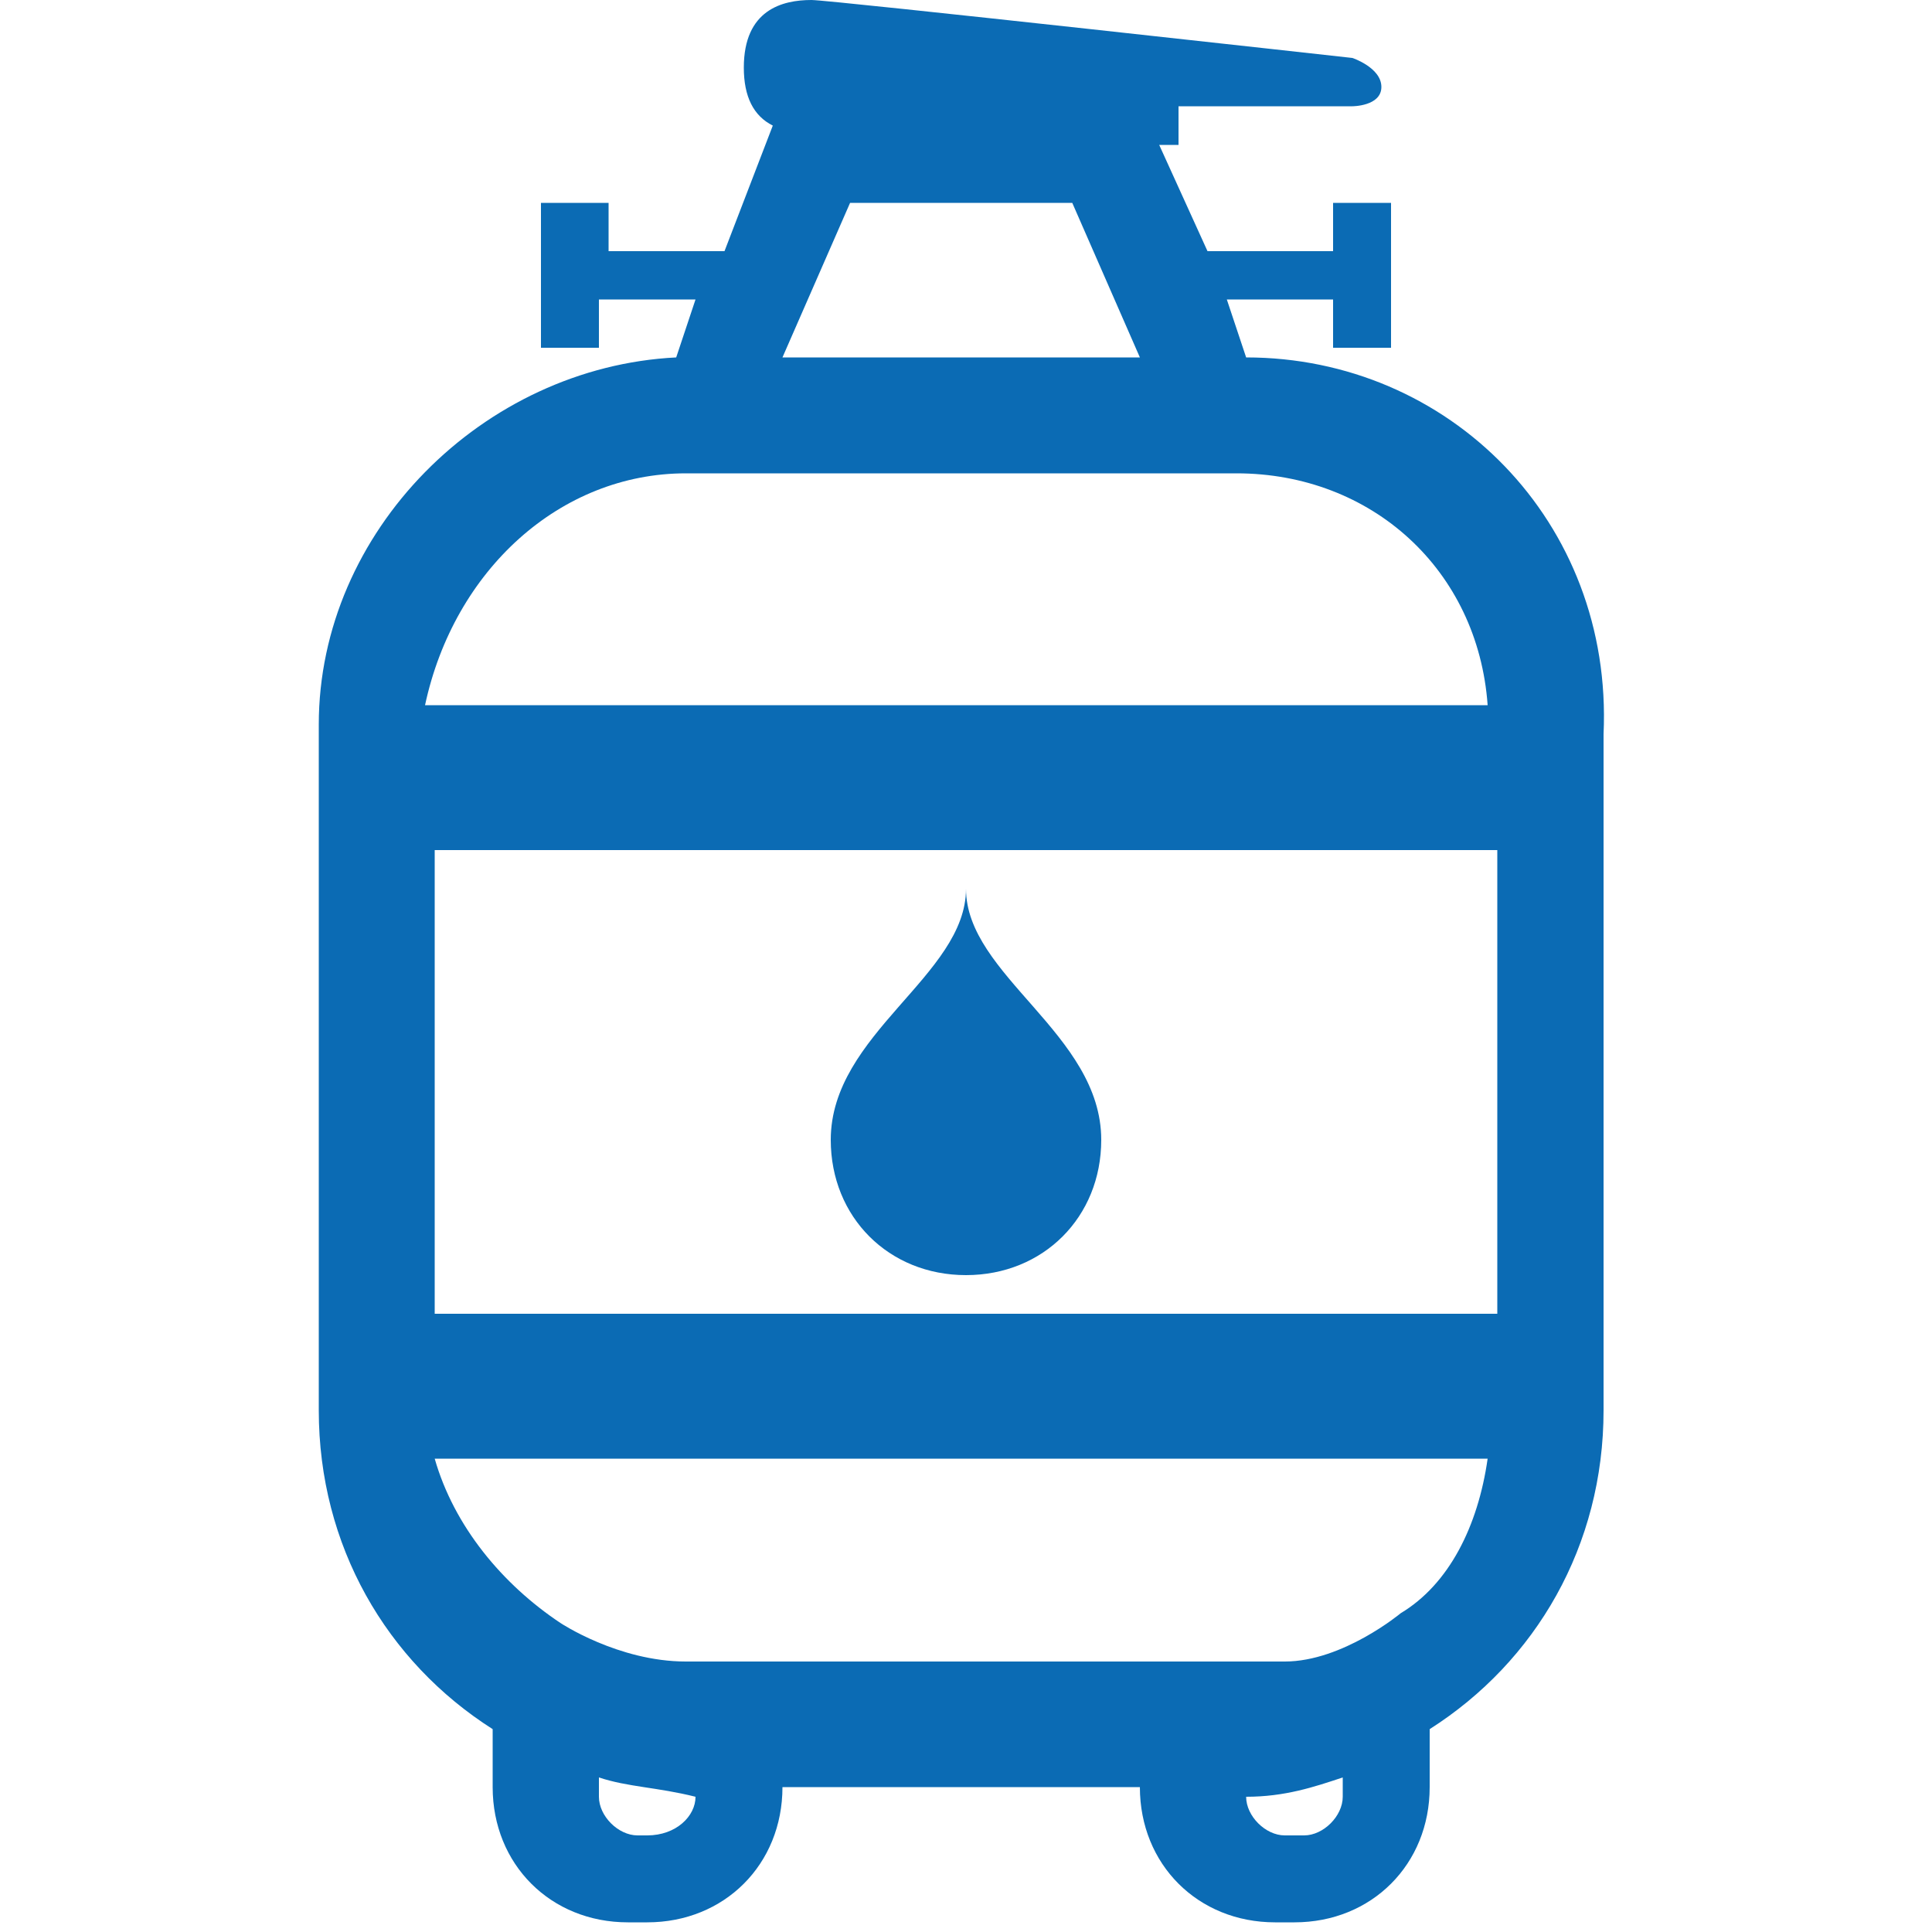 <svg id="Isolation_Mode" xmlns="http://www.w3.org/2000/svg" viewBox="0 0 20 20"><style>.st0{fill:#0b6bb4}</style><path class="st0" d="M12.9 3.7l-.2-.6h1.1v.5h.6V2.1h-.6v.5h-1.3L12 1.5h.2v-.4H14s.3 0 .3-.2-.3-.3-.3-.3S8.6 0 8.4 0c-.3 0-.7.1-.7.7 0 .3.1.5.3.6l-.5 1.3H6.3v-.5h-.7v1.5h.6v-.5h1l-.2.6c-2 .1-3.7 1.8-3.7 3.8v7.1c0 1.4.7 2.6 1.8 3.3v.6c0 .8.6 1.4 1.4 1.4h.2c.8 0 1.4-.6 1.4-1.4h3.7c0 .8.6 1.4 1.4 1.4h.2c.8 0 1.4-.6 1.4-1.4v-.6c1.1-.7 1.8-1.9 1.8-3.3v-7c.1-2.2-1.6-3.9-3.7-3.9zm1.6 13s-.6.5-1.2.5H7.1c-.7 0-1.3-.4-1.3-.4-.6-.4-1.1-1-1.3-1.7h10.9c-.1.7-.4 1.3-.9 1.6zm-10-3.1V8.8h11v4.8h-11zm3.6-9.9l.7-1.6h2.3l.7 1.6H8.1zm-1 1.2h5.7c1.4 0 2.5 1 2.6 2.4h-11c.3-1.4 1.4-2.4 2.7-2.4zm.1 13.7c0 .2-.2.4-.5.4h-.1c-.2 0-.4-.2-.4-.4v-.2c.3.1.6.1 1 .2zm6.7 0c0 .2-.2.4-.4.4h-.2c-.2 0-.4-.2-.4-.4.4 0 .7-.1 1-.2v.2z"/><path class="st0" d="M10 9.2c0 .9-1.4 1.5-1.4 2.6 0 .8.6 1.4 1.4 1.4s1.4-.6 1.4-1.4c0-1.1-1.4-1.7-1.4-2.6z"/></svg>
